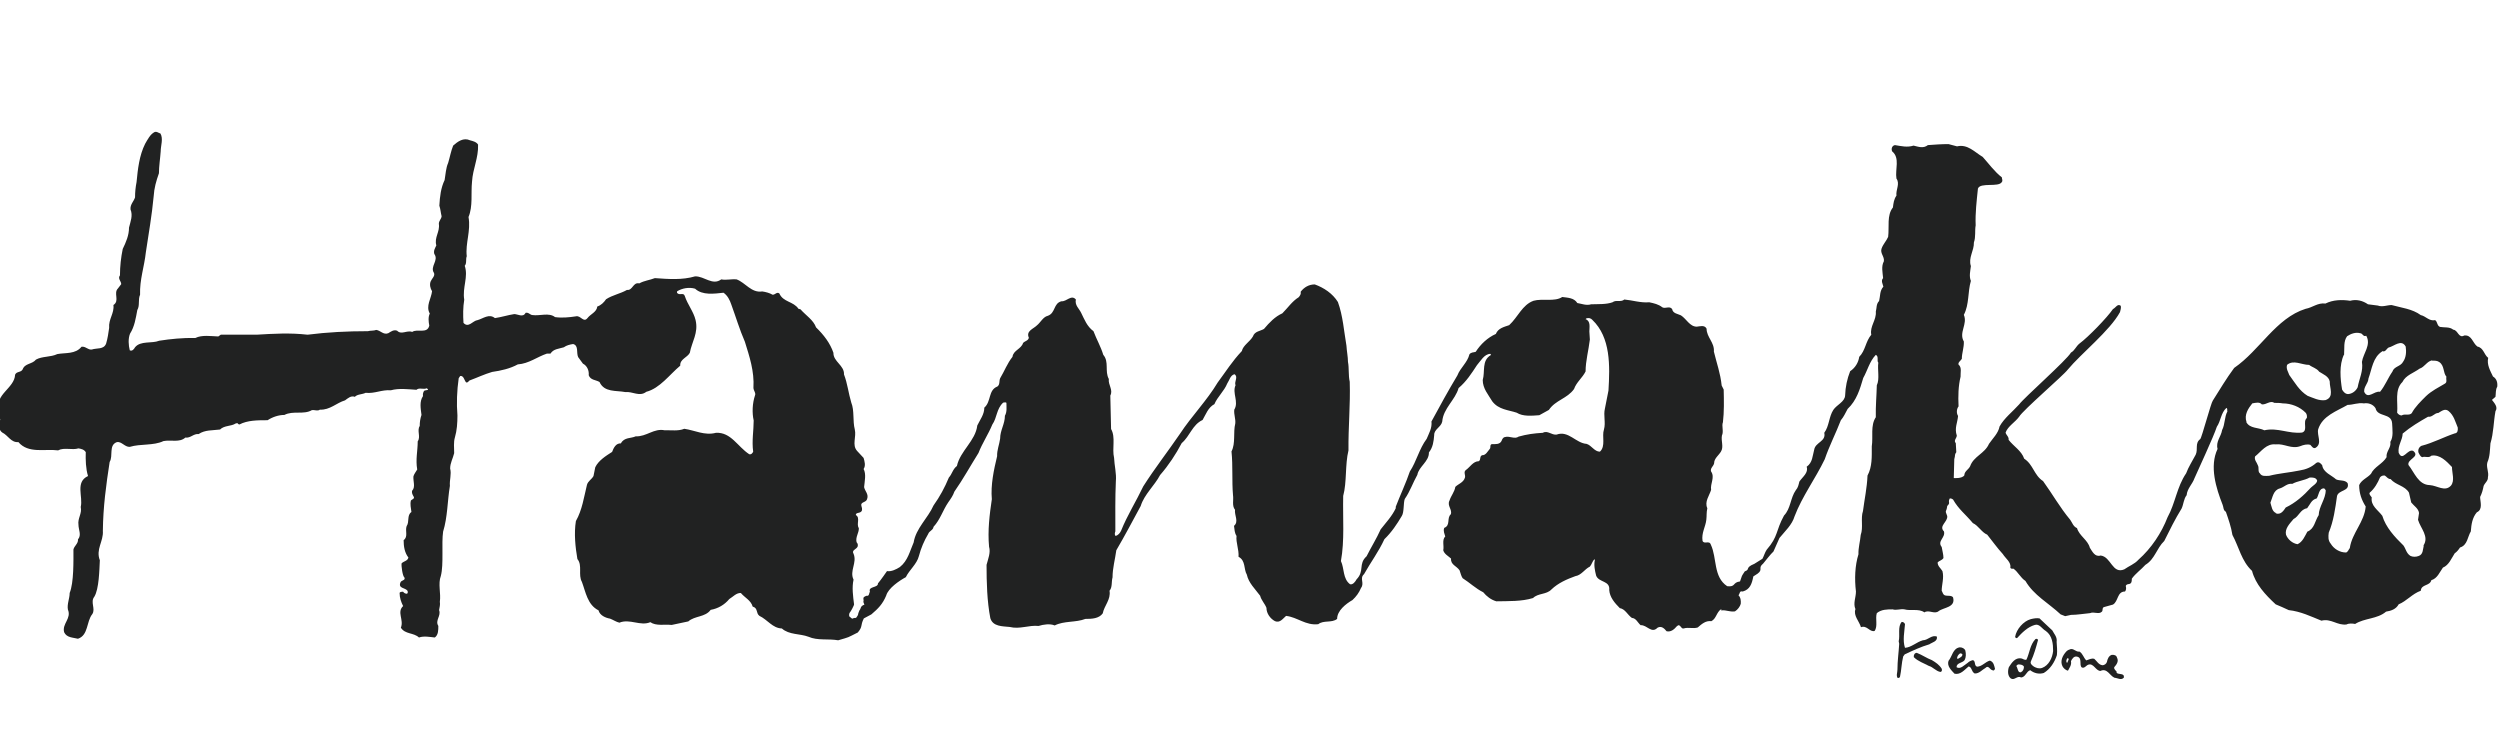 <?xml version="1.0" encoding="UTF-8"?>
<svg id="_レイヤー_2" data-name="レイヤー 2" xmlns="http://www.w3.org/2000/svg" xmlns:xlink="http://www.w3.org/1999/xlink" viewBox="0 0 99.41 30">
  <defs>
    <style>
      .cls-1 {
        fill: none;
      }

      .cls-2 {
        fill: #212222;
      }

      .cls-3 {
        clip-path: url(#clippath);
      }
    </style>
    <clipPath id="clippath">
      <rect class="cls-1" width="99.41" height="30"/>
    </clipPath>
  </defs>
  <g id="_レイヤー_2-2" data-name="レイヤー 2">
    <g class="cls-3">
      <g>
        <path class="cls-2" d="M76.82,26.25c-.21-.08-.39-.21-.6-.29-.09,0-.13.09-.12.17.17.17.4.24.6.35.16.04.28.21.46.24.06-.01.07-.07.05-.13-.1-.16-.24-.25-.39-.34Z"/>
        <path class="cls-2" d="M77.03,25.32c-.21-.1-.36.14-.57.14-.25.07-.45.28-.71.3-.1-.3-.02-.64,0-.94-.02-.06-.07-.09-.13-.09-.17.19-.06.52-.12.77l.02.1c-.02.35-.07.68-.07,1.03,0,.11-.06.24.01.33.04,0,.06,0,.09-.04.06-.26.06-.55.13-.82l.06-.08c.32-.15.64-.3.98-.4.11-.08.33-.11.3-.3Z"/>
        <path class="cls-2" d="M79.12,26.27c-.18.05-.3.23-.5.24-.13-.03-.05-.23-.17-.26-.08.02-.15.05-.21.11-.14.09-.29.27-.44.17,0-.18.23-.16.32-.28.06-.11.06-.25.03-.38-.03-.08-.12-.13-.22-.13-.28.04-.3.36-.45.54-.07.21.12.38.24.51.24.05.39-.15.56-.29.14.03.1.2.24.28.18.01.3-.15.43-.22.12-.13.18.08.28.09.05.04.08-.02.1-.05-.03-.12-.05-.28-.2-.33ZM77.94,25.98s.06,0,.09.03c.02.1-.1.14-.16.18h-.05c0-.09.05-.16.12-.21Z"/>
        <path class="cls-2" d="M81.78,25.52c.03-.19-.1-.31-.17-.45l-.51-.48c-.11-.02-.23,0-.35.03-.29.08-.57.4-.62.7,0,.03.04.07.08.05.19-.21.42-.44.7-.52.19-.06.29.16.44.24.26.19.29.51.29.8-.03.27-.17.57-.44.67-.12.04-.23,0-.32-.05-.07-.05-.17-.12-.12-.22.12-.26.2-.54.28-.84-.01-.04-.05-.06-.1-.04-.22.23-.23.54-.36.82-.08.03-.14-.04-.21-.05-.24-.04-.38.18-.49.35-.05.15-.05.35.08.45.15.09.25-.13.41-.04.18-.02.2-.24.36-.29.15.12.35.17.54.11.26-.16.43-.43.52-.71.02-.19,0-.34-.01-.52ZM80.37,26.73c-.14.04-.13-.16-.19-.24,0-.03.04-.06.07-.07.09,0,.19.01.23.09,0,.08-.03.18-.11.21Z"/>
        <path class="cls-2" d="M84.18,26.73c-.04-.07-.13-.11-.11-.2.09-.1.19-.23.11-.38-.02-.09-.11-.12-.21-.11-.12.04-.17.17-.19.28-.02.07-.1.14-.19.13-.14-.02-.21-.16-.31-.25-.11-.04-.22.03-.32.06-.11-.1-.13-.26-.27-.35-.15.02-.21-.12-.35-.1-.06.02-.12.04-.17.09-.15.16-.26.38-.16.59.04.08.13.16.22.18.06-.12.15-.22.12-.38.04-.09.12-.21.24-.18.23.05.07.33.19.43.11.05.17-.08.26-.11.21-.07.29.24.48.25.27-.13.37.19.56.27.13.01.26.11.37,0,.04-.21-.21-.1-.3-.21ZM82.22,26.34s-.03,0-.04.01c-.03-.06-.01-.13.03-.18.11.02,0,.11.01.16Z"/>
        <path class="cls-2" d="M99.23,15.78c.02-.14,0-.29.07-.4.02-.16-.02-.32-.17-.41-.11-.23-.25-.47-.19-.74-.17-.13-.18-.4-.43-.45-.19-.14-.22-.47-.52-.44-.23.13-.25-.22-.44-.23-.14-.12-.35-.08-.52-.11-.13-.04-.1-.21-.2-.27-.24.05-.37-.16-.57-.2-.34-.25-.77-.29-1.16-.4-.18,0-.36.09-.55.02l-.39-.05c-.2-.14-.45-.21-.71-.14-.33-.05-.68-.04-.98.11-.31-.04-.51.16-.79.21-1.18.37-1.82,1.65-2.84,2.35-.32.43-.57.86-.85,1.3-.07.08-.44,1.48-.5,1.53-.22.16-.08.41-.18.62-.13.25-.29.49-.38.74-.37.54-.43,1.19-.74,1.75-.24.62-.64,1.23-1.16,1.69-.15.17-.38.25-.56.38-.48.2-.52-.5-.94-.55-.23.07-.33-.16-.43-.31-.08-.31-.42-.47-.51-.78-.15-.06-.19-.22-.27-.33-.41-.49-.71-1.03-1.08-1.54-.36-.23-.39-.66-.75-.89-.11-.32-.42-.49-.62-.75.02-.12-.1-.19-.12-.29.09-.25.38-.41.54-.63.14-.25,1.77-1.65,1.93-1.87.53-.64,1.68-1.55,2.08-2.29.02-.07.05-.18.03-.25-.13-.1-.2.08-.31.13-.24.35-.99,1.12-1.33,1.37-.14.11-.19.28-.34.36-.17.3-1.86,1.79-2.06,2.06-.25.28-.6.55-.78.88-.05.27-.27.47-.42.69-.17.39-.61.49-.75.89-.06.13-.23.2-.23.36-.09.14-.42.11-.42.11l.02-.75c.05-.17,0-.17.08-.28l-.02-.36c-.1-.1.04-.2.04-.3-.1-.3.03-.51.05-.78-.07-.11-.06-.28.02-.38-.02-.41-.01-.81.08-1.18-.01-.15.06-.37-.08-.48-.03-.09.08-.15.13-.23,0-.24.09-.44.08-.69-.21-.36.16-.69,0-1.06.22-.42.15-.91.28-1.35-.08-.19-.02-.4,0-.59-.11-.33.13-.61.12-.94.08-.22.03-.46.07-.68-.02-.49.04-.97.09-1.46.09-.26.82-.04.95-.26.05-.06,0-.13,0-.19-.28-.21-.55-.58-.76-.81-.32-.19-.6-.52-1.02-.42l-.34-.09c-.27,0-.55.02-.82.04-.18.14-.36.07-.57.02-.25.08-.49.02-.74-.02-.11.02-.16.14-.11.25.32.26.11.72.17,1.08.15.21-.03.44,0,.68-.1.14-.12.3-.14.47-.25.31-.14.77-.19,1.17-.07.16-.2.29-.26.46-.07.19.12.32.09.51-.11.2-.05.44-.03.67-.1.1-.01.24.01.34-.15.16-.12.38-.17.57-.12.12-.09.28-.13.42.03.34-.25.59-.18.92-.23.27-.23.63-.48.88-.03.22-.16.44-.36.57-.12.3-.19.63-.2.96-.01.26-.33.37-.47.58-.18.28-.16.64-.36.91.08.35-.35.37-.4.67-.07.25-.06.51-.3.68.08.24-.16.4-.29.59-.03.12-.05.24-.14.34-.22.31-.2.73-.47,1.01-.34.62-.22.82-.69,1.36-.07.1-.12.28-.17.36l-.32.2c-.39.16-.15.22-.38.3-.15.23-.09.12-.19.4-.31.04-.16.23-.51.19-.56-.37-.4-1.12-.65-1.65-.06-.19-.26,0-.33-.15-.05-.32.12-.56.15-.84.02-.16,0-.29.04-.46-.12-.26.08-.5.15-.73-.04-.25.16-.5,0-.73-.05-.13.1-.21.12-.33,0-.19.18-.31.27-.46.12-.19,0-.42.04-.64.08-.17-.02-.38.04-.53.05-.41.04-.87.03-1.3l-.08-.16c-.05-.49-.2-.89-.31-1.35.03-.36-.29-.57-.29-.91-.08-.16-.27-.09-.39-.08-.28,0-.41-.31-.63-.45-.12-.06-.32-.07-.35-.25-.1-.14-.27,0-.39-.07-.15-.12-.33-.16-.52-.2-.34.03-.66-.08-.99-.11-.14.12-.33,0-.47.11-.25.09-.56.07-.85.08-.19.06-.37-.02-.55-.05-.13-.21-.38-.21-.6-.24-.3.2-.79.05-1.14.15-.45.16-.62.65-.97.97-.2.07-.44.12-.53.35-.32.14-.61.41-.8.71-.09.03-.18.01-.25.1-.08.33-.36.53-.48.84-.36.6-.7,1.22-1.03,1.83.03.26-.1.47-.19.69-.3.4-.4.89-.67,1.3-.14.42-.4.98-.56,1.4v.06c-.15.32-.39.57-.6.84-.16.36-.38.71-.56,1.07-.34.31-.07.58-.4.92-.04.08-.15.23-.26.19-.29-.22-.22-.62-.36-.92.15-.83.07-1.69.09-2.59.15-.55.07-1.24.21-1.81-.01-.93.08-1.81.05-2.73-.06-.26-.02-.54-.07-.79,0-.2-.05-.44-.06-.64-.1-.58-.14-1.19-.34-1.74-.21-.34-.56-.57-.92-.7-.23,0-.42.11-.56.29.02.1-.03.16-.08.22-.26.16-.43.42-.65.64-.29.13-.51.36-.73.62-.15.09-.37.09-.44.3-.12.21-.39.35-.44.58-.38.4-.64.82-.96,1.25-.43.72-1.04,1.34-1.5,2.04-.47.69-1.01,1.38-1.46,2.09-.28.59-.64,1.16-.88,1.76-.04.09-.12.19-.22.21-.05-.04-.03-.13-.01-.18,0-.65-.01-1.34.02-1.99.03-.31-.06-.64-.07-.93-.09-.38.07-.82-.12-1.15l-.03-1.33c.12-.23-.09-.42-.06-.66-.17-.31.02-.68-.22-.96-.1-.33-.27-.62-.39-.94-.26-.19-.36-.47-.49-.73-.08-.17-.26-.3-.21-.53-.18-.21-.37.09-.57.07-.33.08-.23.47-.55.58-.18.04-.29.27-.43.38-.14.14-.44.22-.32.49-.02.12-.16.13-.23.21-.07.24-.39.29-.42.55-.21.26-.32.57-.49.85-.05.11,0,.25-.11.33-.37.14-.24.6-.52.84,0,.27-.17.48-.28.71-.07.61-.68,1.01-.81,1.61-.17.13-.19.32-.32.46-.16.39-.36.76-.61,1.11-.22.5-.7.91-.79,1.47-.15.34-.23.73-.55.98-.14.09-.34.19-.51.16,0,0-.24.35-.36.49.01.18-.39.11-.32.32-.04.1-.03.19-.13.17-.1.04-.15.05-.12.18-.04.13.09.18-.01.19-.13.07-.08.12-.16.22-.09.2,0,.12-.13.29-.21,0-.08.1-.27-.06-.01-.04-.01-.11.02-.15.03-.02.18-.3.17-.33-.04-.32-.09-.67-.02-.98-.17-.35.15-.67,0-1.03-.08-.13.08-.17.14-.25.05-.06.04-.15-.02-.21-.05-.21.1-.37.09-.56-.11-.16.07-.41-.12-.52,0-.12.18-.05.24-.17.02-.07,0-.14-.02-.2-.04-.16.2-.12.23-.27.07-.19-.09-.31-.12-.47.02-.23.09-.52-.02-.72.09-.13.04-.3,0-.44l-.26-.28c-.21-.24-.02-.55-.09-.85-.09-.35-.01-.75-.14-1.07-.11-.36-.15-.76-.29-1.12.02-.36-.43-.51-.42-.86-.13-.38-.38-.71-.69-1.01-.11-.3-.4-.47-.62-.72l-.08-.02c-.2-.3-.61-.26-.76-.61-.1-.08-.17.06-.27.05-.12-.07-.27-.11-.41-.13-.43.07-.67-.35-1.02-.48-.22-.02-.41.04-.61,0-.35.26-.67-.13-1.04-.12-.51.15-1.05.11-1.6.07-.2.08-.43.1-.62.21-.25-.06-.26.29-.49.26-.26.15-.57.2-.83.37-.09.13-.2.24-.35.29-.02.22-.27.3-.39.46-.16.2-.27-.12-.46-.07-.26.04-.56.07-.83.03-.24-.19-.6-.04-.89-.08-.1,0-.16-.12-.28-.09-.1.2-.31.05-.45.05-.26.04-.5.12-.77.16-.23-.19-.47.02-.69.08-.19.02-.36.33-.56.11-.02-.31-.02-.62.03-.92-.08-.49.17-.91.02-1.35.09-.1.03-.26.08-.38-.06-.52.17-1.01.07-1.56.18-.43.09-.93.14-1.41.03-.51.26-.94.24-1.47-.07-.11-.21-.14-.32-.17-.26-.12-.49.05-.67.21-.09.22-.13.46-.2.69-.09.2-.1.45-.14.68-.15.31-.19.66-.21,1.02.05.15.05.26.09.42-.01.11-.11.18-.11.3.05.32-.19.54-.1.86-.05.11-.12.21-.08.34.19.26-.19.5-.01.76.04.12-.08.21-.13.32-.06.13-.02.29.05.4-.03.29-.26.59-.09.89-.07.14-.05.32-.02.48-.08.34-.48.11-.68.25-.21-.08-.43.13-.6-.05-.14-.05-.25.04-.35.1-.19.08-.31-.11-.48-.13-.1.04-.23.02-.33.05-.82,0-1.62.04-2.4.14-.7-.08-1.35-.04-2.03,0h-1.42s-.1.07-.1.07c-.28-.01-.65-.07-.91.06-.5-.01-.99.04-1.44.11-.29.12-.74-.01-.96.26-.04.07-.11.17-.21.12-.05-.2-.07-.46.01-.66.18-.28.23-.62.29-.94.11-.19.02-.41.11-.61-.02-.6.17-1.12.23-1.69.11-.73.24-1.47.31-2.22.02-.33.1-.61.21-.92,0-.28.05-.58.07-.87,0-.23.11-.5-.01-.71-.08-.02-.14-.09-.23-.06-.18.09-.28.3-.38.47-.23.46-.29,1-.34,1.52-.04.21-.06.39-.06.61-.05.16-.2.28-.18.48.1.24,0,.48-.06.72,0,.31-.12.58-.25.85-.07.34-.11.69-.11,1.05-.1.13.05.23.05.35l-.13.17c-.19.19.08.49-.18.66.04.33-.2.56-.17.91-.03.21-.06.42-.12.62-.09.25-.37.17-.57.24-.16.02-.25-.14-.41-.11-.24.3-.63.23-.96.29-.27.13-.6.08-.85.22-.15.19-.44.14-.53.39-.07.13-.24.07-.3.21-.02.54-.84.8-.62,1.39-.12.12,0,.27.03.39l-.06.22c.02.11.03.22.14.3.23.11.35.41.64.38.4.47,1.06.26,1.58.33.24-.13.56,0,.81-.08.11.02.22.04.29.15-.01.31,0,.66.09.95-.52.24-.19.82-.29,1.23.06.26-.13.45-.09.71,0,.19.13.41-.02.58.02.16-.15.26-.18.4,0,.43.02,1.32-.15,1.73,0,.22-.11.44-.07.66.15.36-.24.56-.15.9.1.22.35.21.55.26.42-.14.33-.68.57-.98.14-.21-.09-.48.08-.69.19-.31.2-1.07.22-1.45-.17-.44.15-.75.12-1.17.01-.95.13-1.83.27-2.74.15-.24-.05-.67.29-.79.19-.03.31.2.51.19.43-.13.94-.04,1.34-.23.3-.06.64.07.87-.14.21.03.32-.16.53-.14.25-.17.54-.14.85-.18.17-.17.44-.12.62-.24.12-.04.05.02.15.04.32-.17.73-.17,1.12-.17.2-.13.44-.21.67-.21.34-.18.77,0,1.09-.19.11-.02.23.05.32-.02.4.02.66-.27,1-.37.11-.08.24-.2.39-.14.1-.11.29-.09.43-.16.36.04.64-.13,1-.1.33-.09.68-.04,1.02-.02.11-.1.28,0,.41-.06.16.11-.11.04-.12.13-.03.05-.04.11-.03.18-.15.22-.09.5-.06.75-.05.15-.07.28-.07.44-.12.18.05.43-.08.61,0,.39-.09.71-.02,1.12-.05.09-.12.17-.15.27-.02.18.09.43-.05.57-.03.09.02.17.06.24.05.08-.07.11-.11.15-.04.16,0,.29.02.46-.19.13-.07.39-.19.56-.07.19.07.42-.12.56,0,.25.04.5.19.69-.03.14-.18.14-.27.23-.02.09.04.52.11.56.06.13-.13.1-.16.21-.09.24.2.19.29.33,0,.04.02.09-.03.11-.06,0-.12-.03-.15-.08-.04,0-.13,0-.14.05,0,.19.06.36.14.52-.26.24.04.55-.09.86.17.27.51.19.72.39.2-.07.43-.02.63,0,.14-.1.14-.29.14-.46-.14-.22.12-.4.03-.63.02-.11.05-.22.03-.33.05-.34-.08-.71.04-1.03.12-.46.02-1.29.09-1.76.18-.58.17-1.22.27-1.82-.02-.24.07-.46.01-.69,0-.22.11-.4.16-.61,0-.22-.03-.43.03-.63.08-.27.1-.57.1-.87-.04-.48-.02-.99.05-1.48l.06-.09c.14-.02.16.17.23.25.06.04.1-.04.14-.07.3-.11.59-.25.9-.34.35-.05.71-.13,1.02-.3.44-.03.77-.3,1.16-.43h.14c.12-.19.34-.19.53-.25.11-.08.24-.11.37-.13.23.06.12.35.2.52l.19.26c.16.08.25.27.23.46.07.2.28.18.43.27.19.42.66.33,1.02.4.3-.03.57.2.84-.01.54-.14.92-.68,1.35-1.04-.02-.26.28-.32.38-.51.08-.44.35-.79.23-1.3-.08-.34-.32-.62-.43-.96-.05-.16-.22,0-.31-.13,0-.02,0-.05.01-.06.2-.12.47-.17.71-.1.29.27.76.2,1.13.16.16.11.25.29.31.47.18.49.33,1,.54,1.48.18.58.38,1.17.34,1.83,0,.11.11.21.06.31-.1.3-.12.68-.05.99,0,.4-.08.82-.02,1.24-.02.05-.08.13-.16.1-.46-.3-.72-.88-1.32-.85-.45.12-.84-.1-1.26-.16-.24.1-.51.05-.78.06-.43-.09-.72.26-1.15.24-.19.09-.46.03-.59.28-.2-.01-.29.18-.35.34-.25.16-.54.34-.67.61l-.07.35c-.07.13-.22.2-.26.35-.12.49-.19,1-.44,1.44-.08.5-.02,1.04.06,1.51.21.25.02.63.18.91.15.4.22.91.66,1.13.05.2.28.3.46.33.13.05.24.13.37.16.41-.17.84.15,1.23-.02.23.16.56.08.85.11l.66-.14c.26-.23.67-.16.89-.46.29-.05.55-.2.74-.43.15-.09.28-.25.46-.24.16.19.4.29.47.54.22.06.12.26.27.37.32.15.52.49.89.5.29.26.72.2,1.06.33.36.16.79.07,1.18.14.48-.14.34-.09.78-.31.21-.25.09-.26.24-.56l.3-.16c.27-.23.45-.41.59-.75.08-.29.52-.59.78-.73.14-.29.44-.52.52-.84.08-.31.21-.61.37-.88.04-.12.2-.15.21-.28.27-.29.37-.66.59-.98.1-.14.19-.27.24-.42.35-.5.64-1.03.96-1.54.15-.39.39-.74.55-1.13.19-.27.16-.62.43-.87.04,0,.1-.03.13.01,0,.16.03.36-.06.51,0,.33-.19.58-.19.91-.03.23-.13.46-.12.7-.13.54-.26,1.14-.21,1.71-.09.61-.17,1.24-.11,1.89.07.23-.04.49-.1.72,0,.69.02,1.45.15,2.12.1.34.49.32.77.35.4.1.76-.08,1.15-.04.19-.06.45-.1.64-.02.37-.19.84-.11,1.22-.26.25,0,.54-.01.69-.22.06-.31.33-.55.27-.9.12-.14.07-.36.12-.53,0-.37.1-.71.15-1.08.34-.58.65-1.17.97-1.76.14-.46.55-.81.77-1.23.34-.39.63-.83.86-1.27.33-.28.42-.73.83-.92.13-.22.22-.5.47-.63.12-.29.39-.52.51-.82.09-.13.12-.33.29-.37.16.11-.02.29.04.44-.14.31.14.66-.05.97-.02.2.06.36.04.55-.09.36.02.78-.15,1.11.06.58.01,1.17.06,1.74.03.19-.05.42.08.58-.03.22.16.47-.04.64.02.14.02.28.1.4-.03.27.1.53.08.83.29.15.2.49.33.71.07.33.33.57.53.84.04.17.19.32.25.48,0,.22.15.43.34.53.2.08.31-.1.44-.21.45.05.78.39,1.28.33.21-.17.54-.04.75-.21,0-.33.35-.6.61-.75.15-.14.26-.29.34-.48.15-.2-.07-.38.12-.55.27-.48.58-.89.81-1.39.29-.28.5-.6.69-.92.1-.15.06-.52.12-.68.21-.3.32-.64.5-.96.06-.33.47-.53.46-.89.16-.2.19-.44.21-.69-.01-.23.28-.32.32-.54.04-.52.52-.86.65-1.33.31-.26.52-.59.73-.91.15-.17.29-.44.53-.45.02.01.03.03.02.05-.37.22-.22.65-.32.99,0,.34.22.58.38.85.25.33.64.34.97.45.25.16.61.12.9.1l.38-.21c.26-.39.73-.45,1-.83.1-.28.33-.44.46-.7,0-.42.12-.84.17-1.27l-.02-.32c0-.17.06-.41-.15-.49l.03-.03c.09-.03.18-.01.24.06.73.7.7,1.82.64,2.81-.04.24-.1.47-.14.71-.07.28.04.56-.04.84-.09.27.08.66-.16.88-.22,0-.33-.25-.53-.31-.43-.03-.72-.54-1.19-.37-.2.03-.36-.18-.55-.07-.35.02-.64.06-.96.15-.17.12-.35-.04-.55.02-.07.01-.11.09-.13.15-.07.15-.25.13-.39.13-.09.03-.03.13-.08.19-.08.09-.16.26-.3.25-.12.04-.04.19-.14.24-.22,0-.35.24-.51.35-.11.08,0,.21-.04.31-.06.19-.26.24-.38.36-.03.2-.17.35-.23.54-.11.21.12.36.05.55-.17.15,0,.44-.26.54-.05.12.01.23.04.34-.14.14-.04.38-.08.55.04.15.2.23.31.33-.02.25.22.29.34.47.04.11.06.22.12.31.27.17.53.42.82.56.13.16.31.3.52.36.49-.01,1.01.01,1.46-.13.2-.2.53-.13.73-.34.27-.26.62-.41.95-.53.25-.04.37-.28.58-.38.08-.09.09-.2.18-.29l.02.02c-.05.2,0,.43.05.63.11.28.56.19.52.57.02.29.22.52.42.72.22.04.3.26.48.39.17.01.23.19.35.29.25-.02.43.35.67.1.16-.09.28.04.36.14.17.04.3-.07.41-.2.14-.13.15.12.27.09.18-.06.38.02.56-.04.16-.14.32-.28.54-.25.2-.1.2-.35.39-.48.09,0-.07.02.01.05.21-.02.32.07.54.04.11-.07.2-.19.23-.3.01-.12,0-.25-.09-.34.07-.09.03-.18.17-.15.28-.08.36-.29.42-.6l.17-.11c.23-.17,0-.22.22-.4.1-.12.3-.38.41-.48l.24-.54c.22-.27.5-.52.6-.86.3-.79.83-1.5,1.2-2.27.18-.53.44-1.03.64-1.55.12-.14.18-.29.27-.45.36-.34.49-.79.62-1.23.17-.3.25-.66.5-.92.13.06.03.24.1.31-.04.28.06.65-.06.9-.01.43-.05.82-.04,1.27-.22.33-.1.77-.16,1.16,0,.41.02.81-.17,1.16-.02.49-.12.94-.18,1.41-.1.29.02.65-.09.95-.02.25-.1.51-.09.77-.14.45-.16.98-.1,1.48,0,.24-.12.47-.02.7-.09.26.15.48.22.72.24-.09.34.2.54.15.14-.19.02-.49.09-.71.18-.15.41-.15.63-.15.15.05.31-.03.47,0,.23.07.58-.04.79.12.18-.12.4.09.57-.05.19-.15.69-.14.57-.55-.07-.09-.23-.04-.33-.08-.08-.04-.08-.12-.12-.18,0-.24.1-.51.03-.78-.06-.11-.2-.2-.19-.35.07-.07.16-.07.23-.17,0-.15-.05-.3-.07-.44-.19-.24.16-.37.09-.62-.22-.22.16-.38.13-.61-.11-.27-.03-.13,0-.4.15-.15.01-.12.1-.3h.05s.07.03.08.04c.23.4.48.57.79.94.22.1.35.37.57.46.21.26.39.52.62.77.11.18.34.32.3.55.03.04.08.04.12.03.18.12.28.36.48.49.33.57.92.88,1.4,1.33l.18.07.23-.05c.25,0,.52-.05.76-.07.15-.07.34.06.46-.05.07-.05,0-.15.09-.19l.36-.1c.22-.13.16-.52.48-.52.05-.06.05-.14.03-.22.02-.07.09-.07.14-.08.1-.02.1-.13.1-.21.15-.21.37-.36.54-.55.38-.23.44-.65.75-.95.22-.44.43-.87.69-1.29.08-.17.08-.38.2-.53.02-.26.23-.44.31-.67.13-.3.77-1.67.89-2.05.16-.23.16-.55.38-.75.06.03.02.09.04.14-.12.22-.09.51-.21.74-.04.26-.26.46-.18.75-.33.69-.06,1.56.2,2.22.04.09.02.22.13.28.1.29.21.6.26.92.26.48.36,1.04.78,1.43.14.53.52.94.94,1.33.17.07.35.15.52.23.47.05.88.25,1.3.42.38-.1.63.2,1,.15.09-.05.24-.04.34-.02.38-.24.88-.19,1.23-.49.2-.03.4-.1.5-.29.32-.13.54-.42.88-.54.02-.27.36-.18.42-.42.24-.07.33-.32.46-.5.24-.1.34-.37.47-.57.08-.05.16-.15.21-.23.3-.09.3-.43.43-.64.02-.28.06-.55.24-.76.25-.11.13-.43.13-.61.07-.14.11-.28.14-.44.05-.12.18-.2.17-.34.05-.22-.08-.4-.02-.6.1-.22.1-.5.12-.75.13-.43.12-.84.2-1.28.11-.16-.04-.32-.14-.45ZM96.71,14.34c.11,0,.21,0,.29.06.21.15.14.42.28.58-.03.1.05.22-.07.28-.25.15-.52.28-.74.49-.2.2-.44.43-.57.68-.11.11-.28.01-.4.09-.08,0-.14-.05-.18-.11.04-.41-.11-.91.21-1.22.13-.27.45-.36.68-.53.21-.07.28-.28.49-.33ZM94.73,13.96c.12.06.17-.1.25-.14.22-.05.51-.35.68-.04.03.2.02.43-.1.6-.1.2-.36.18-.43.4-.18.26-.29.56-.49.8-.23-.05-.48.32-.63,0-.02-.21.16-.33.17-.53.14-.38.17-.84.55-1.08ZM93.21,14.11c.02-.26-.03-.54.12-.74.15-.1.34-.17.52-.12.1,0,.12.16.24.1.21.36-.12.7-.17,1.04.06.37-.11.67-.17,1.01-.07.15-.22.26-.38.27-.11,0-.19-.09-.24-.18-.07-.43-.12-.97.07-1.38ZM90.94,14.51c.26-.22.58,0,.88,0,.13.1.3.13.4.27.15.1.38.18.42.39-.01.25.19.62-.17.74-.25.04-.49-.09-.71-.17-.33-.2-.51-.53-.73-.83-.04-.12-.13-.24-.09-.39ZM89.33,16.78c-.1-.29.07-.54.23-.74.12-.02.29-.07.38.04.18.02.33-.17.5-.06.1,0,.23,0,.33.02.33,0,.68.13.92.38.04.06.05.12.04.2-.18.15.06.5-.19.58-.53.06-.97-.21-1.5-.09-.24-.12-.58-.06-.72-.33ZM90.5,20.4c-.16-.07-.17-.26-.22-.41.09-.21.11-.5.38-.57.17-.05.29-.21.49-.18.22-.12.47-.13.69-.25.12-.01.26,0,.3.12-.01.12-.17.2-.25.28-.29.32-.62.61-1,.79-.08.12-.2.31-.4.23ZM92.19,20.5c-.14.22-.16.53-.44.64-.1.18-.19.41-.39.5-.2-.03-.39-.19-.46-.38-.05-.24.14-.43.3-.62.22-.11.27-.39.54-.43.12-.15.17-.34.38-.39.09-.13.08-.41.3-.4l.06.07c0,.36-.27.64-.28,1ZM93.44,21.79c-.05.06-.07.15-.15.18-.26,0-.49-.15-.61-.35-.11-.13-.1-.28-.08-.44.19-.45.26-.96.33-1.46.07-.25.52-.18.42-.51-.11-.14-.32-.08-.46-.15-.17-.16-.51-.27-.55-.56-.06-.08-.14-.16-.24-.09-.19.17-.41.26-.67.3-.38.08-.81.11-1.2.21-.13,0-.29.04-.37-.1-.09-.07-.02-.22-.08-.32-.04-.12-.15-.21-.11-.35.25-.2.45-.52.82-.48.35-.04.62.2.98.07.12-.05.28-.09.4-.05.05.05.11.16.2.12.29-.17.05-.5.11-.74.17-.54.74-.72,1.17-.97.22,0,.42-.1.65-.06.16-.03.36.03.46.19.08.37.63.18.66.6.01.26.06.53-.07.74.04.24-.18.38-.15.61-.16.27-.49.38-.62.66-.14.16-.38.24-.47.45,0,.33.1.6.26.85-.05.61-.54,1.05-.63,1.64ZM96.38,21.69c-.04.15-.02.36-.21.42-.1.04-.24.04-.33-.01-.16-.11-.17-.27-.27-.41-.35-.34-.7-.72-.84-1.18-.17-.23-.47-.4-.42-.73-.04-.06-.12-.13-.08-.19.19-.16.32-.39.41-.61.05-.06.12-.08.19-.07.08.05.12.14.23.14.2.24.57.26.73.54l.09.39c.11.14.29.24.31.42l-.04.27c.1.34.46.67.21,1.03ZM97.62,17.23c-.45.15-.87.38-1.34.5-.1.06-.14.16-.11.27.04.06.06.15.15.18.12-.05.25.05.36-.06.34-.06.6.22.82.45,0,.24.12.54-.04.74-.24.26-.54,0-.84-.02-.46-.01-.61-.5-.85-.8-.06-.24.48-.32.19-.56-.23-.1-.42.45-.58.07-.04-.29.15-.49.16-.76.32-.27.66-.47,1.01-.67.17.03.25-.15.41-.15.12-.07.26-.19.4-.08.22.18.27.43.37.66.01.1,0,.21-.1.23Z"/>
      </g>
    </g>
  </g>
</svg>